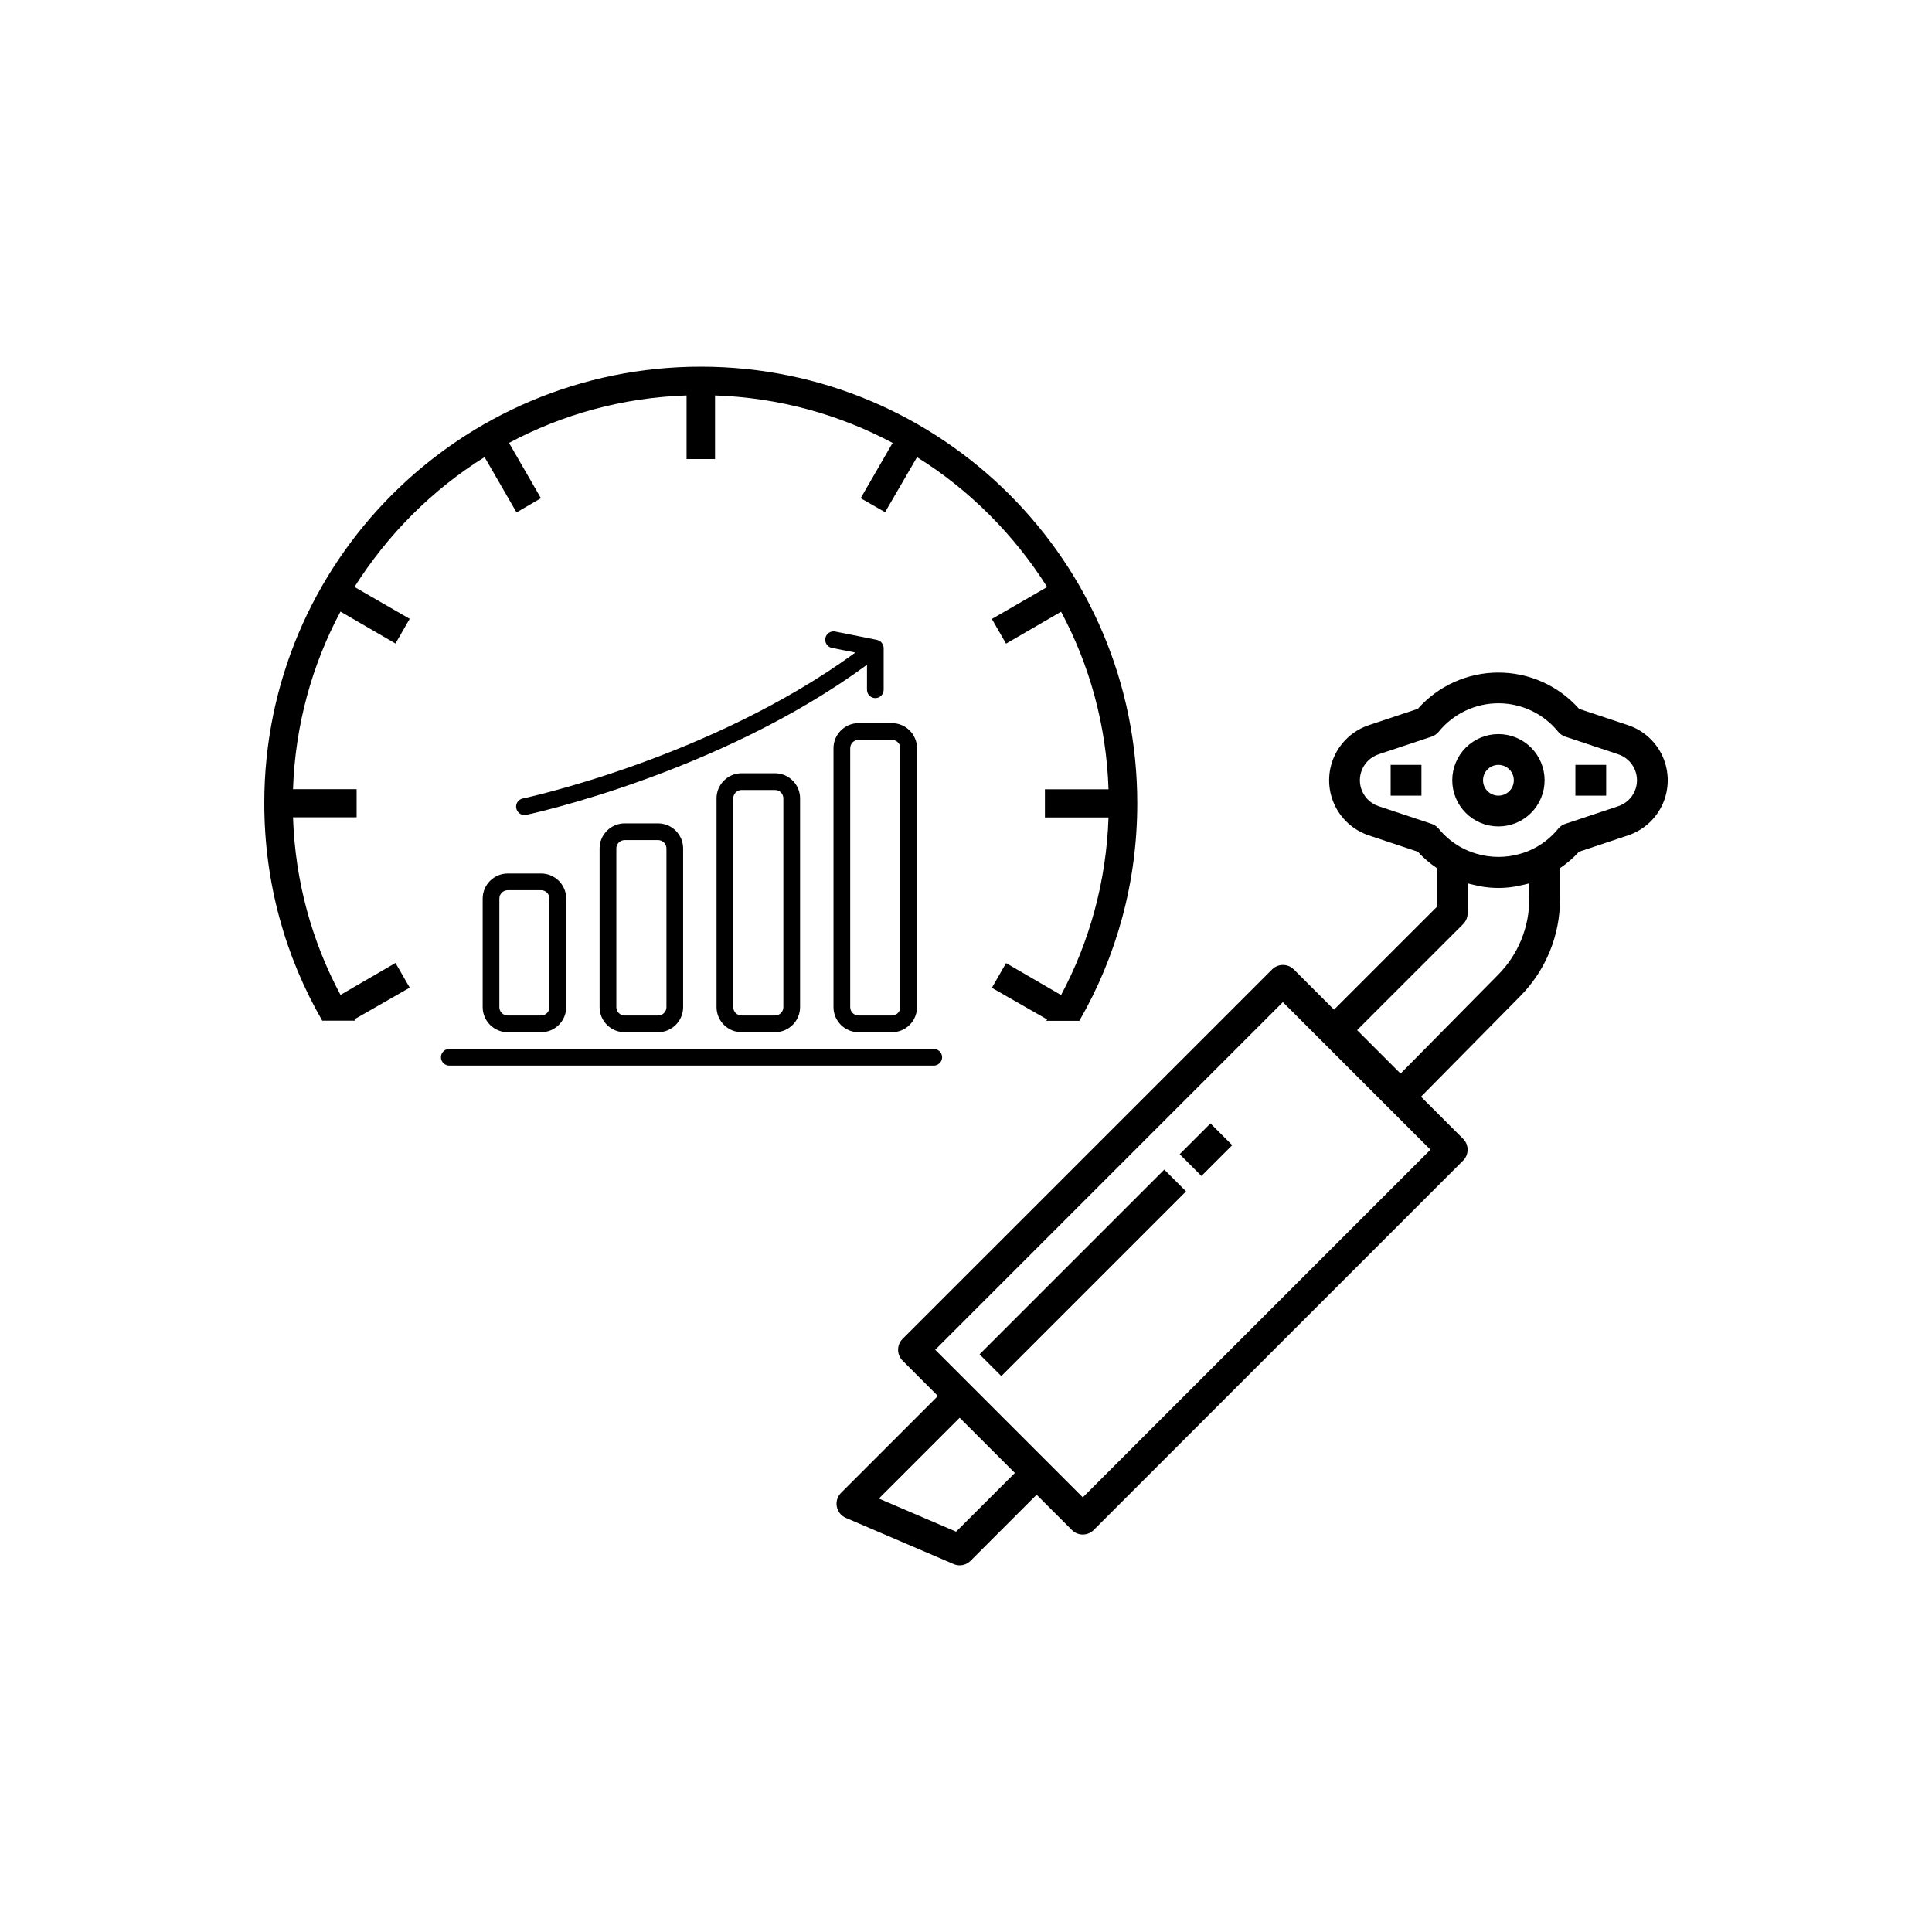 <?xml version="1.0" encoding="utf-8"?>
<!-- Generator: Adobe Illustrator 28.3.0, SVG Export Plug-In . SVG Version: 6.00 Build 0)  -->
<svg version="1.1" id="Layer_1" xmlns="http://www.w3.org/2000/svg" xmlns:xlink="http://www.w3.org/1999/xlink" x="0px" y="0px"
	 viewBox="0 0 600 600" enable-background="new 0 0 600 600" xml:space="preserve">
<g>
	<path d="M465.35,256.66c3.8,0,7.45-1.51,10.14-4.2c2.69-2.69,4.2-6.34,4.2-10.14c0-3.8-1.51-7.45-4.2-10.14
		c-2.69-2.69-6.34-4.2-10.14-4.2c-3.8,0-7.45,1.51-10.14,4.2c-2.69,2.69-4.2,6.34-4.2,10.14c0,3.8,1.51,7.45,4.2,10.14
		C457.89,255.15,461.54,256.66,465.35,256.66z M465.35,237.54c1.27,0,2.48,0.5,3.38,1.4c0.9,0.9,1.4,2.11,1.4,3.38
		s-0.5,2.48-1.4,3.38c-0.9,0.9-2.11,1.4-3.38,1.4c-1.27,0-2.48-0.5-3.38-1.4c-0.9-0.9-1.4-2.11-1.4-3.38s0.5-2.48,1.4-3.38
		C462.86,238.04,464.08,237.54,465.35,237.54z"/>
	<path d="M484.47,279.21v-9.6c2.16-1.46,4.15-3.17,5.91-5.1l15.22-5.07c4.82-1.61,8.74-5.17,10.79-9.82c2.05-4.65,2.05-9.95,0-14.59
		c-2.05-4.65-5.97-8.21-10.79-9.82l-15.21-5.07c-6.35-7.17-15.46-11.27-25.04-11.27s-18.69,4.1-25.04,11.27l-15.21,5.07
		c-4.82,1.61-8.74,5.17-10.79,9.82c-2.05,4.65-2.05,9.95,0,14.59c2.05,4.65,5.97,8.21,10.79,9.82l15.22,5.07
		c1.76,1.93,3.74,3.64,5.91,5.1v12.02l-31.94,31.92l-12.48-12.48h0c-0.9-0.9-2.11-1.4-3.38-1.4s-2.48,0.5-3.38,1.4L280.31,415.8
		c-0.9,0.9-1.4,2.11-1.4,3.38c0,1.27,0.5,2.48,1.4,3.38l10.96,10.98l-30.08,30.08c-1.12,1.12-1.61,2.73-1.31,4.28
		c0.3,1.56,1.35,2.86,2.81,3.49l33.46,14.34c0.59,0.26,1.24,0.39,1.88,0.39c1.27,0,2.48-0.5,3.38-1.4l20.52-20.52l10.96,10.96v0
		c0.9,0.9,2.11,1.4,3.38,1.4s2.48-0.5,3.38-1.4l114.73-114.73c0.9-0.9,1.4-2.11,1.4-3.38s-0.5-2.48-1.4-3.38l-13.08-13.08
		l30.76-31.16C480.03,301.4,484.5,290.53,484.47,279.21L484.47,279.21z M444.6,255.86l-16.47-5.49v0c-2.27-0.76-4.11-2.43-5.08-4.62
		c-0.97-2.19-0.97-4.68,0-6.87c0.97-2.19,2.81-3.87,5.08-4.62l16.47-5.49c0.86-0.29,1.62-0.81,2.2-1.52
		c4.53-5.59,11.35-8.84,18.55-8.84c7.2,0,14.02,3.25,18.55,8.84c0.57,0.7,1.34,1.23,2.2,1.52l16.47,5.49
		c2.27,0.76,4.11,2.43,5.08,4.62c0.97,2.19,0.97,4.68,0,6.87c-0.97,2.19-2.81,3.87-5.08,4.62l-16.47,5.49
		c-0.86,0.29-1.62,0.81-2.19,1.52c-1.84,2.25-4.08,4.15-6.6,5.6c-1.59,0.91-3.29,1.63-5.05,2.14c-4.5,1.34-9.29,1.34-13.79,0
		c-1.76-0.51-3.46-1.23-5.05-2.14c-2.52-1.45-4.77-3.35-6.61-5.6C446.23,256.67,445.46,256.15,444.6,255.86L444.6,255.86z
		 M296.93,475.67l-23.99-10.28l25.09-25.09l17.14,17.14L296.93,475.67z M444.24,357.05L336.27,465.02l-45.83-45.83l107.97-107.97
		L444.24,357.05z M434.96,333.41l-13.5-13.5l32.93-32.92h0c0.9-0.9,1.4-2.11,1.4-3.38v-9.26c0.14,0.04,0.3,0.06,0.44,0.1
		c1.07,0.29,2.16,0.53,3.25,0.72c0.41,0.08,0.8,0.19,1.21,0.24h0c3.09,0.47,6.24,0.47,9.33,0c0.41-0.06,0.8-0.17,1.21-0.24
		c1.09-0.2,2.18-0.42,3.25-0.72c0.14-0.04,0.3-0.06,0.44-0.1v4.84h0c0.02,8.8-3.45,17.26-9.65,23.51L434.96,333.41z"/>
	<path d="M431.88,237.54h9.56v9.56h-9.56V237.54z"/>
	<path d="M489.25,237.54h9.56v9.56h-9.56V237.54z"/>
	<path d="M304.21,420.6l57.37-57.37l6.76,6.76l-57.37,57.37L304.21,420.6z"/>
	<path d="M366.36,358.45l9.56-9.56l6.76,6.76l-9.56,9.56L366.36,358.45z"/>
</g>
<g>
	<path d="M258.85,232.36v80.42c0,4.28,3.5,7.78,7.78,7.78h10.38c4.28,0,7.78-3.5,7.78-7.78v-80.42c0-4.28-3.5-7.78-7.78-7.78h-10.38
		C262.35,224.58,258.85,228.08,258.85,232.36z M279.6,232.36v80.42c0,1.43-1.17,2.59-2.59,2.59h-10.38c-1.43,0-2.59-1.17-2.59-2.59
		v-80.42c0-1.43,1.17-2.59,2.59-2.59h10.38C278.43,229.77,279.6,230.94,279.6,232.36z"/>
	<path d="M230.31,240.14c-4.28,0-7.78,3.5-7.78,7.78v64.85c0,4.28,3.5,7.78,7.78,7.78h10.38c4.28,0,7.78-3.5,7.78-7.78v-64.85
		c0-4.28-3.5-7.78-7.78-7.78H230.31z M243.28,247.93v64.85c0,1.43-1.17,2.59-2.59,2.59h-10.38c-1.43,0-2.59-1.17-2.59-2.59v-64.85
		c0-1.43,1.17-2.59,2.59-2.59h10.38C242.12,245.33,243.28,246.5,243.28,247.93z"/>
	<path d="M193.99,255.71c-4.28,0-7.78,3.5-7.78,7.78v49.29c0,4.28,3.5,7.78,7.78,7.78h10.38c4.28,0,7.78-3.5,7.78-7.78v-49.29
		c0-4.28-3.5-7.78-7.78-7.78H193.99z M206.97,263.49v49.29c0,1.43-1.17,2.59-2.59,2.59h-10.38c-1.43,0-2.59-1.17-2.59-2.59v-49.29
		c0-1.43,1.17-2.59,2.59-2.59h10.38C205.8,260.9,206.97,262.07,206.97,263.49z"/>
	<path d="M157.68,320.56h10.38c4.28,0,7.78-3.5,7.78-7.78v-33.72c0-4.28-3.5-7.78-7.78-7.78h-10.38c-4.28,0-7.78,3.5-7.78,7.78
		v33.72C149.9,317.06,153.4,320.56,157.68,320.56z M155.08,279.06c0-1.43,1.17-2.59,2.59-2.59h10.38c1.43,0,2.59,1.17,2.59,2.59
		v33.72c0,1.43-1.17,2.59-2.59,2.59h-10.38c-1.43,0-2.59-1.17-2.59-2.59V279.06z"/>
	<path d="M289.98,325.75H139.53c-1.43,0-2.59,1.17-2.59,2.59c0,1.43,1.17,2.59,2.59,2.59h150.46c1.43,0,2.59-1.17,2.59-2.59
		C292.58,326.92,291.41,325.75,289.98,325.75z"/>
	<path d="M162.87,253.12c0.18,0,0.36,0,0.54-0.05c0.6-0.13,59.72-12.74,105.84-46.62v7.76c0,1.43,1.17,2.59,2.59,2.59
		c1.43,0,2.59-1.17,2.59-2.59v-12.97c0,0,0-0.1-0.03-0.13c0-0.16,0-0.31-0.05-0.44c0-0.1-0.08-0.18-0.1-0.26
		c-0.03-0.08-0.05-0.16-0.1-0.26c-0.1-0.23-0.26-0.47-0.44-0.65c0,0-0.03-0.05-0.05-0.08c-0.21-0.21-0.47-0.36-0.73-0.49l-0.23-0.08
		c-0.1-0.05-0.21-0.1-0.34-0.13l-12.97-2.59c-1.4-0.29-2.78,0.62-3.06,2.02c-0.29,1.4,0.62,2.78,2.02,3.06l7.29,1.45
		c-45.09,32.89-102.7,45.19-103.3,45.32c-1.4,0.29-2.31,1.66-2,3.06c0.26,1.22,1.32,2.08,2.54,2.08L162.87,253.12z"/>
</g>
<path d="M313.53,153.61c-24.57-24.57-58.48-39.73-95.89-39.73s-71.32,15.17-95.89,39.73c-24.5,24.5-39.67,58.41-39.67,95.8
	c0,24.66,6.5,47.65,18,67.57h10.24l-0.25-0.43l17.17-9.83l-4.41-7.67l-17.08,9.92C96.9,292.48,91.66,273.74,91,253.83h19.75v-8.75
	H91c0.68-19.91,5.92-38.65,14.74-55.15l17.08,9.92l4.41-7.67l-17.15-9.9c5.18-8.17,11.16-15.66,17.91-22.41
	c6.84-6.84,14.33-12.82,22.5-17.91l9.92,17.17l7.58-4.41l-9.92-17.17c16.58-8.84,35.24-14.08,55.15-14.74v19.75h8.84v-19.75
	c19.91,0.68,38.56,5.92,55.15,14.74l-9.92,17.17l7.58,4.34l9.92-17.08c8.17,5.08,15.66,11.07,22.5,17.91
	c6.75,6.75,12.76,14.24,17.91,22.41l-17.17,9.92l4.41,7.67l17.08-9.92c8.84,16.49,14.08,35.24,14.74,55.15h-19.75v8.75h19.75
	c-0.68,19.91-5.92,38.65-14.74,55.15l-17.08-9.92l-4.41,7.67l17.17,9.83l-0.25,0.43h10.24c11.5-19.91,18-42.91,18-67.57
	C353.2,212.02,338.03,178.12,313.53,153.61L313.53,153.61z"/>
</svg>
